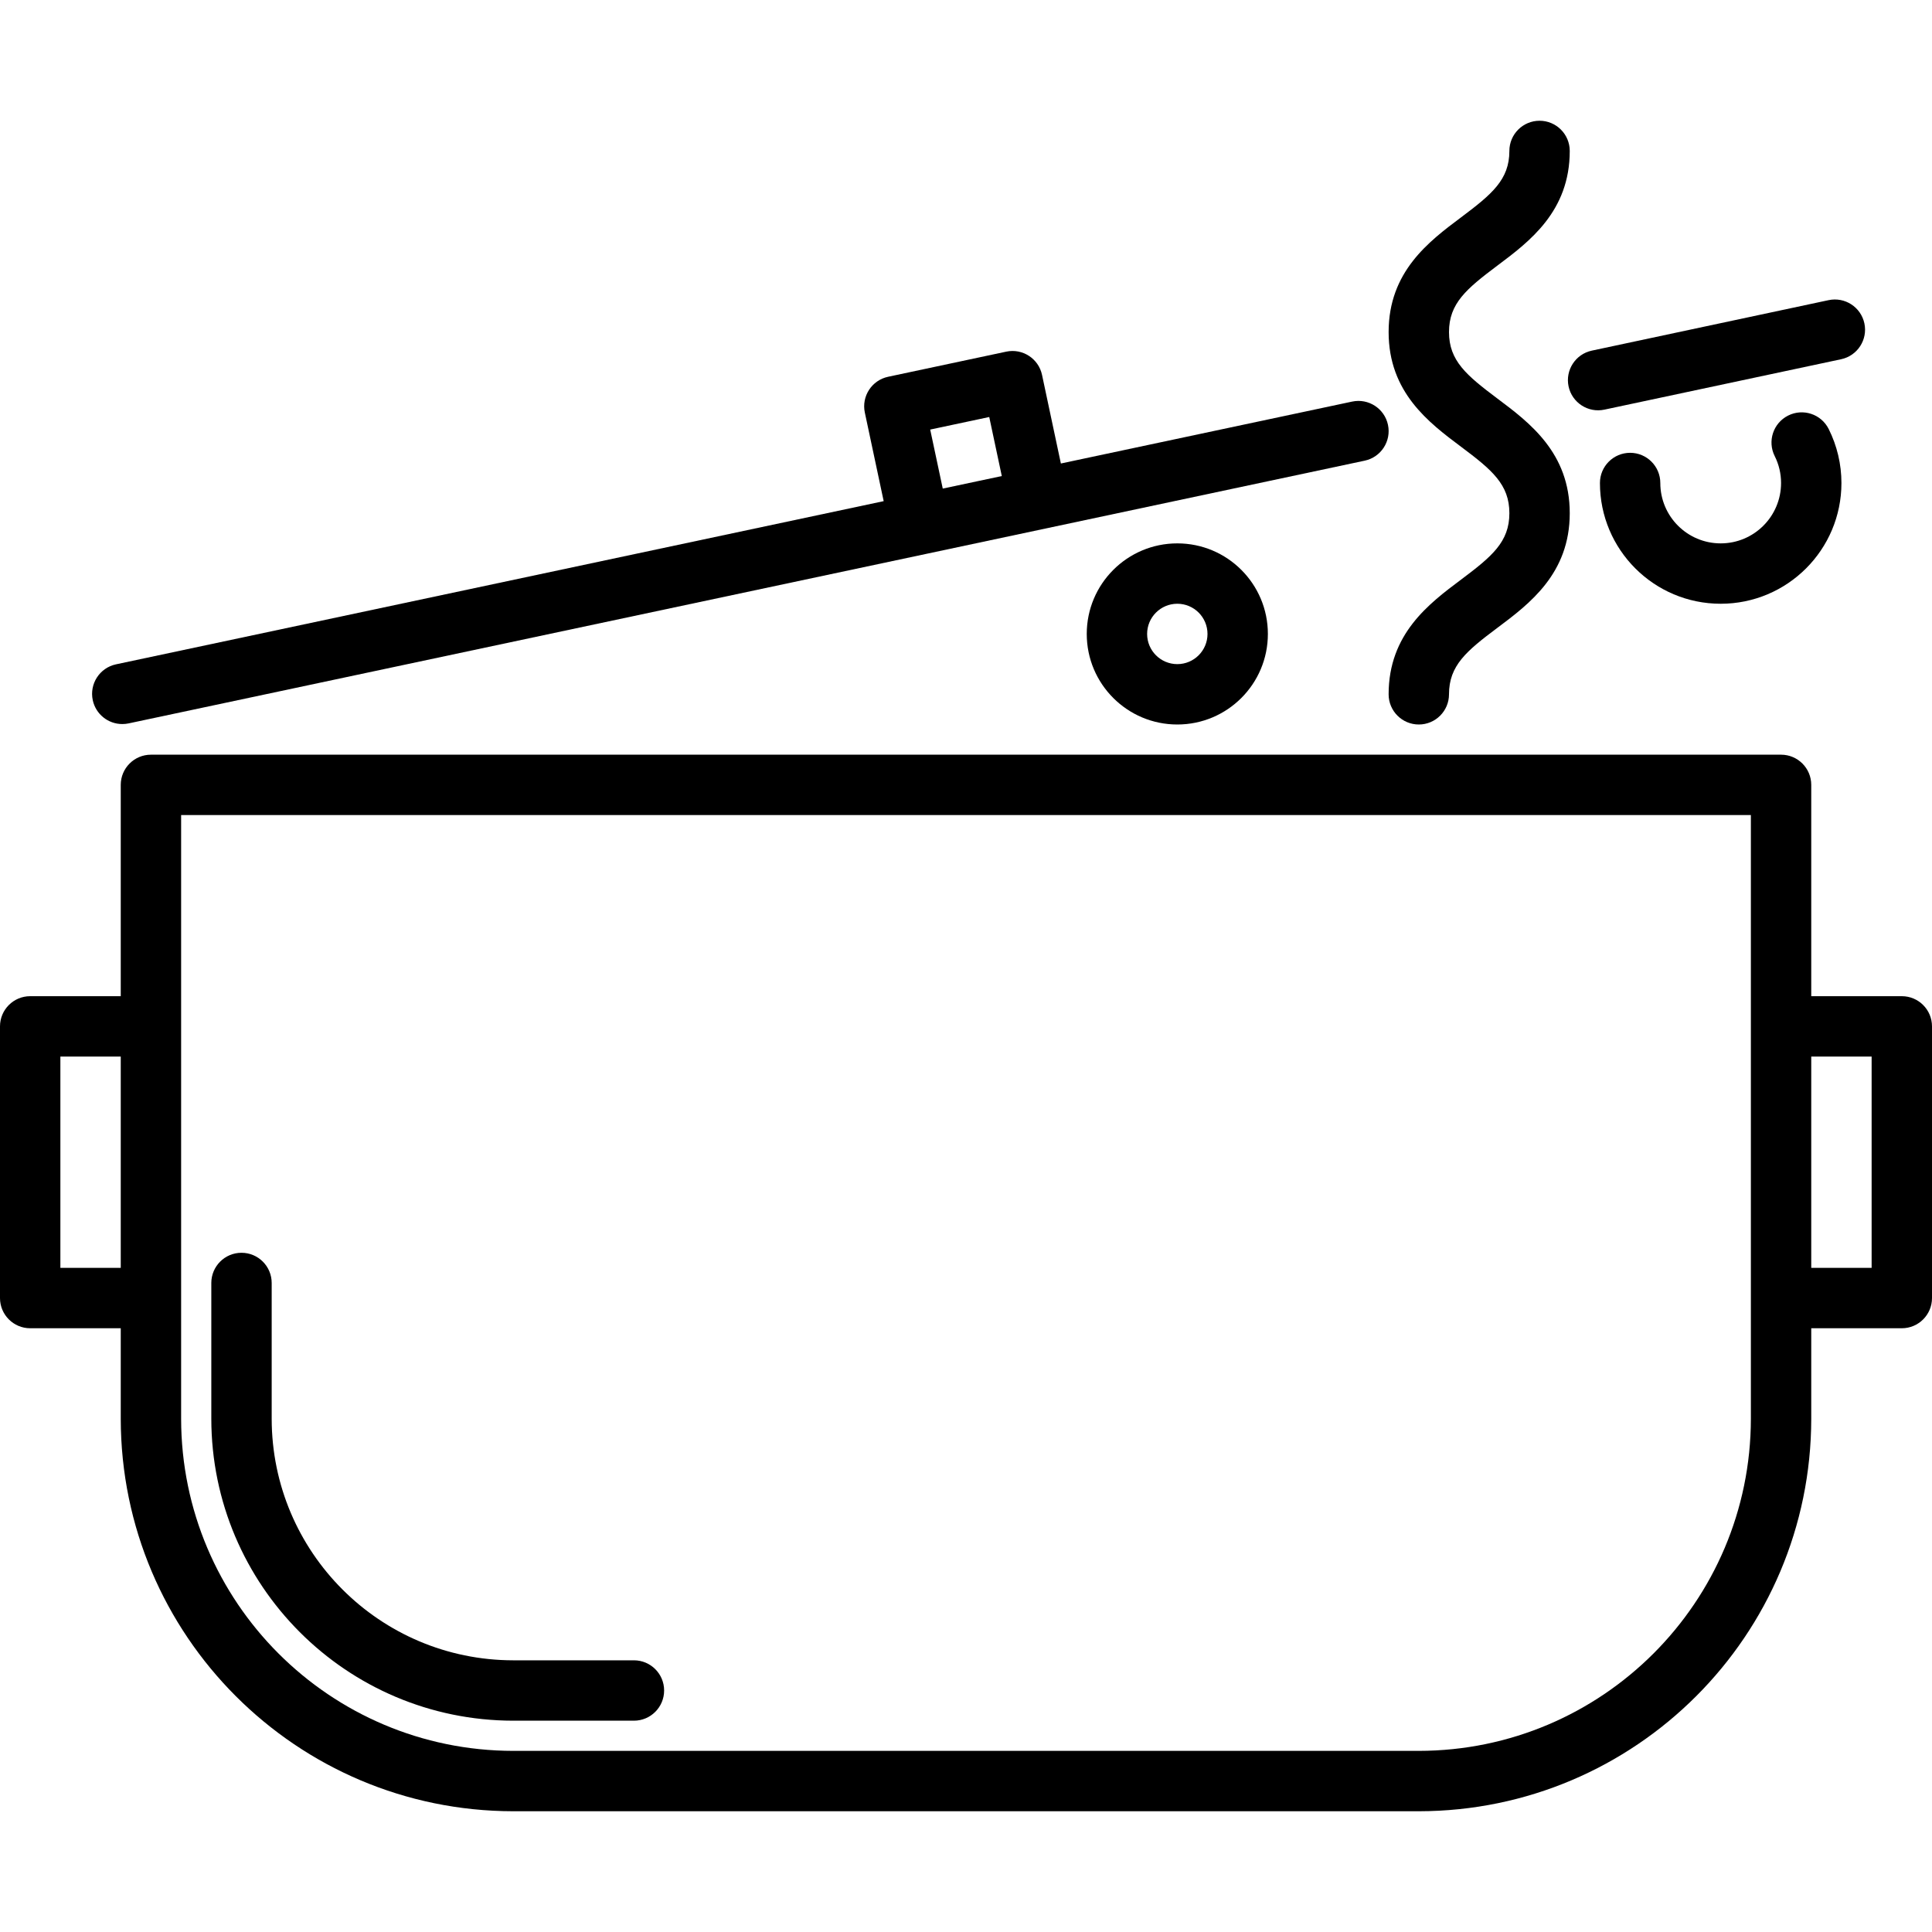 <?xml version="1.0" encoding="UTF-8"?>
<!-- Generator: Adobe Illustrator 19.0.0, SVG Export Plug-In . SVG Version: 6.00 Build 0)  -->
<svg xmlns="http://www.w3.org/2000/svg" xmlns:xlink="http://www.w3.org/1999/xlink" version="1.1" id="Capa_1" x="0px" y="0px" viewBox="0 0 512 512" style="enable-background:new 0 0 512 512;" xml:space="preserve">
<g>
	<g>
		<g>
			<path d="M504,264h-24v-56c0-4.418-3.582-8-8-8H40c-4.418,0-8,3.582-8,8v56H8c-4.418,0-8,3.582-8,8v72c0,4.418,3.582,8,8,8h24v24     c0.066,57.41,46.59,103.934,104,104h240c57.41-0.066,103.934-46.59,104-104v-24h24c4.418,0,8-3.582,8-8v-72     C512,267.582,508.418,264,504,264z M32,336H16v-56h16V336z M464,376c-0.057,48.577-39.423,87.943-88,88H136     c-48.577-0.057-87.943-39.423-88-88V216h416V376z M496,336h-16v-56h16V336z"></path>
			<path d="M415.688,102.4c0.919,4.321,5.167,7.078,9.488,6.16L487.92,95.2c4.323-0.919,7.083-5.169,6.164-9.492     c-0.919-4.323-5.169-7.083-9.492-6.164L421.848,92.92C417.531,93.84,414.775,98.082,415.688,102.4z"></path>
			<path d="M32.392,191.88c0.562,0.003,1.122-0.053,1.672-0.168l211.28-44.904l116.32-24.728c4.323-0.919,7.083-5.169,6.164-9.492     c-0.919-4.323-5.169-7.083-9.492-6.164l-77.192,16.408l-4.992-23.472c-0.915-4.323-5.16-7.085-9.483-6.171     c-0.004,0.001-0.009,0.002-0.013,0.003l-31.296,6.656c-4.323,0.914-7.085,5.16-6.171,9.483c0.001,0.004,0.002,0.009,0.003,0.013     l4.992,23.464L30.736,176.056c-4.321,0.922-7.077,5.172-6.155,9.493C25.367,189.236,28.622,191.874,32.392,191.88z      M262.16,110.512l3.328,15.648l-6.576,1.392l-9.072,1.928l-3.328-15.64L262.16,110.512z"></path>
			<path d="M456,144c-8.837,0-16-7.163-16-16c0-4.418-3.582-8-8-8s-8,3.582-8,8c-0.001,17.673,14.325,32.001,31.998,32.002     c17.673,0.001,32.001-14.325,32.002-31.998c0-4.973-1.158-9.877-3.384-14.324c-1.988-3.948-6.8-5.536-10.748-3.548     c-3.948,1.988-5.536,6.8-3.548,10.748c1.109,2.209,1.685,4.648,1.68,7.12C472,136.837,464.837,144,456,144z"></path>
			<path d="M387.2,118.4c8.184,6.128,12.8,9.976,12.8,17.6s-4.624,11.464-12.8,17.6C378.648,160,368,168,368,184     c0,4.418,3.582,8,8,8s8-3.582,8-8c0-7.632,4.624-11.48,12.8-17.6C405.352,160,416,152,416,136s-10.648-24-19.2-30.4     C388.624,99.456,384,95.608,384,88c0-7.608,4.624-11.456,12.8-17.6C405.352,64,416,56,416,40c0-4.418-3.582-8-8-8s-8,3.582-8,8     c0,7.624-4.624,11.464-12.8,17.6C378.648,64,368,72,368,88S378.648,112,387.2,118.4z"></path>
			<path d="M288,168c0,13.255,10.745,24,24,24s24-10.745,24-24s-10.745-24-24-24S288,154.745,288,168z M320,168c0,4.418-3.582,8-8,8     s-8-3.582-8-8s3.582-8,8-8S320,163.582,320,168z"></path>
			<path d="M136,456h32c4.418,0,8-3.582,8-8s-3.582-8-8-8h-32c-35.33-0.04-63.96-28.67-64-64v-36c0-4.418-3.582-8-8-8s-8,3.582-8,8     v36C56.049,420.163,91.837,455.951,136,456z"></path>
		</g>
	</g>
</g>
<g>
</g>
<g>
</g>
<g>
</g>
<g>
</g>
<g>
</g>
<g>
</g>
<g>
</g>
<g>
</g>
<g>
</g>
<g>
</g>
<g>
</g>
<g>
</g>
<g>
</g>
<g>
</g>
<g>
</g>
</svg>
